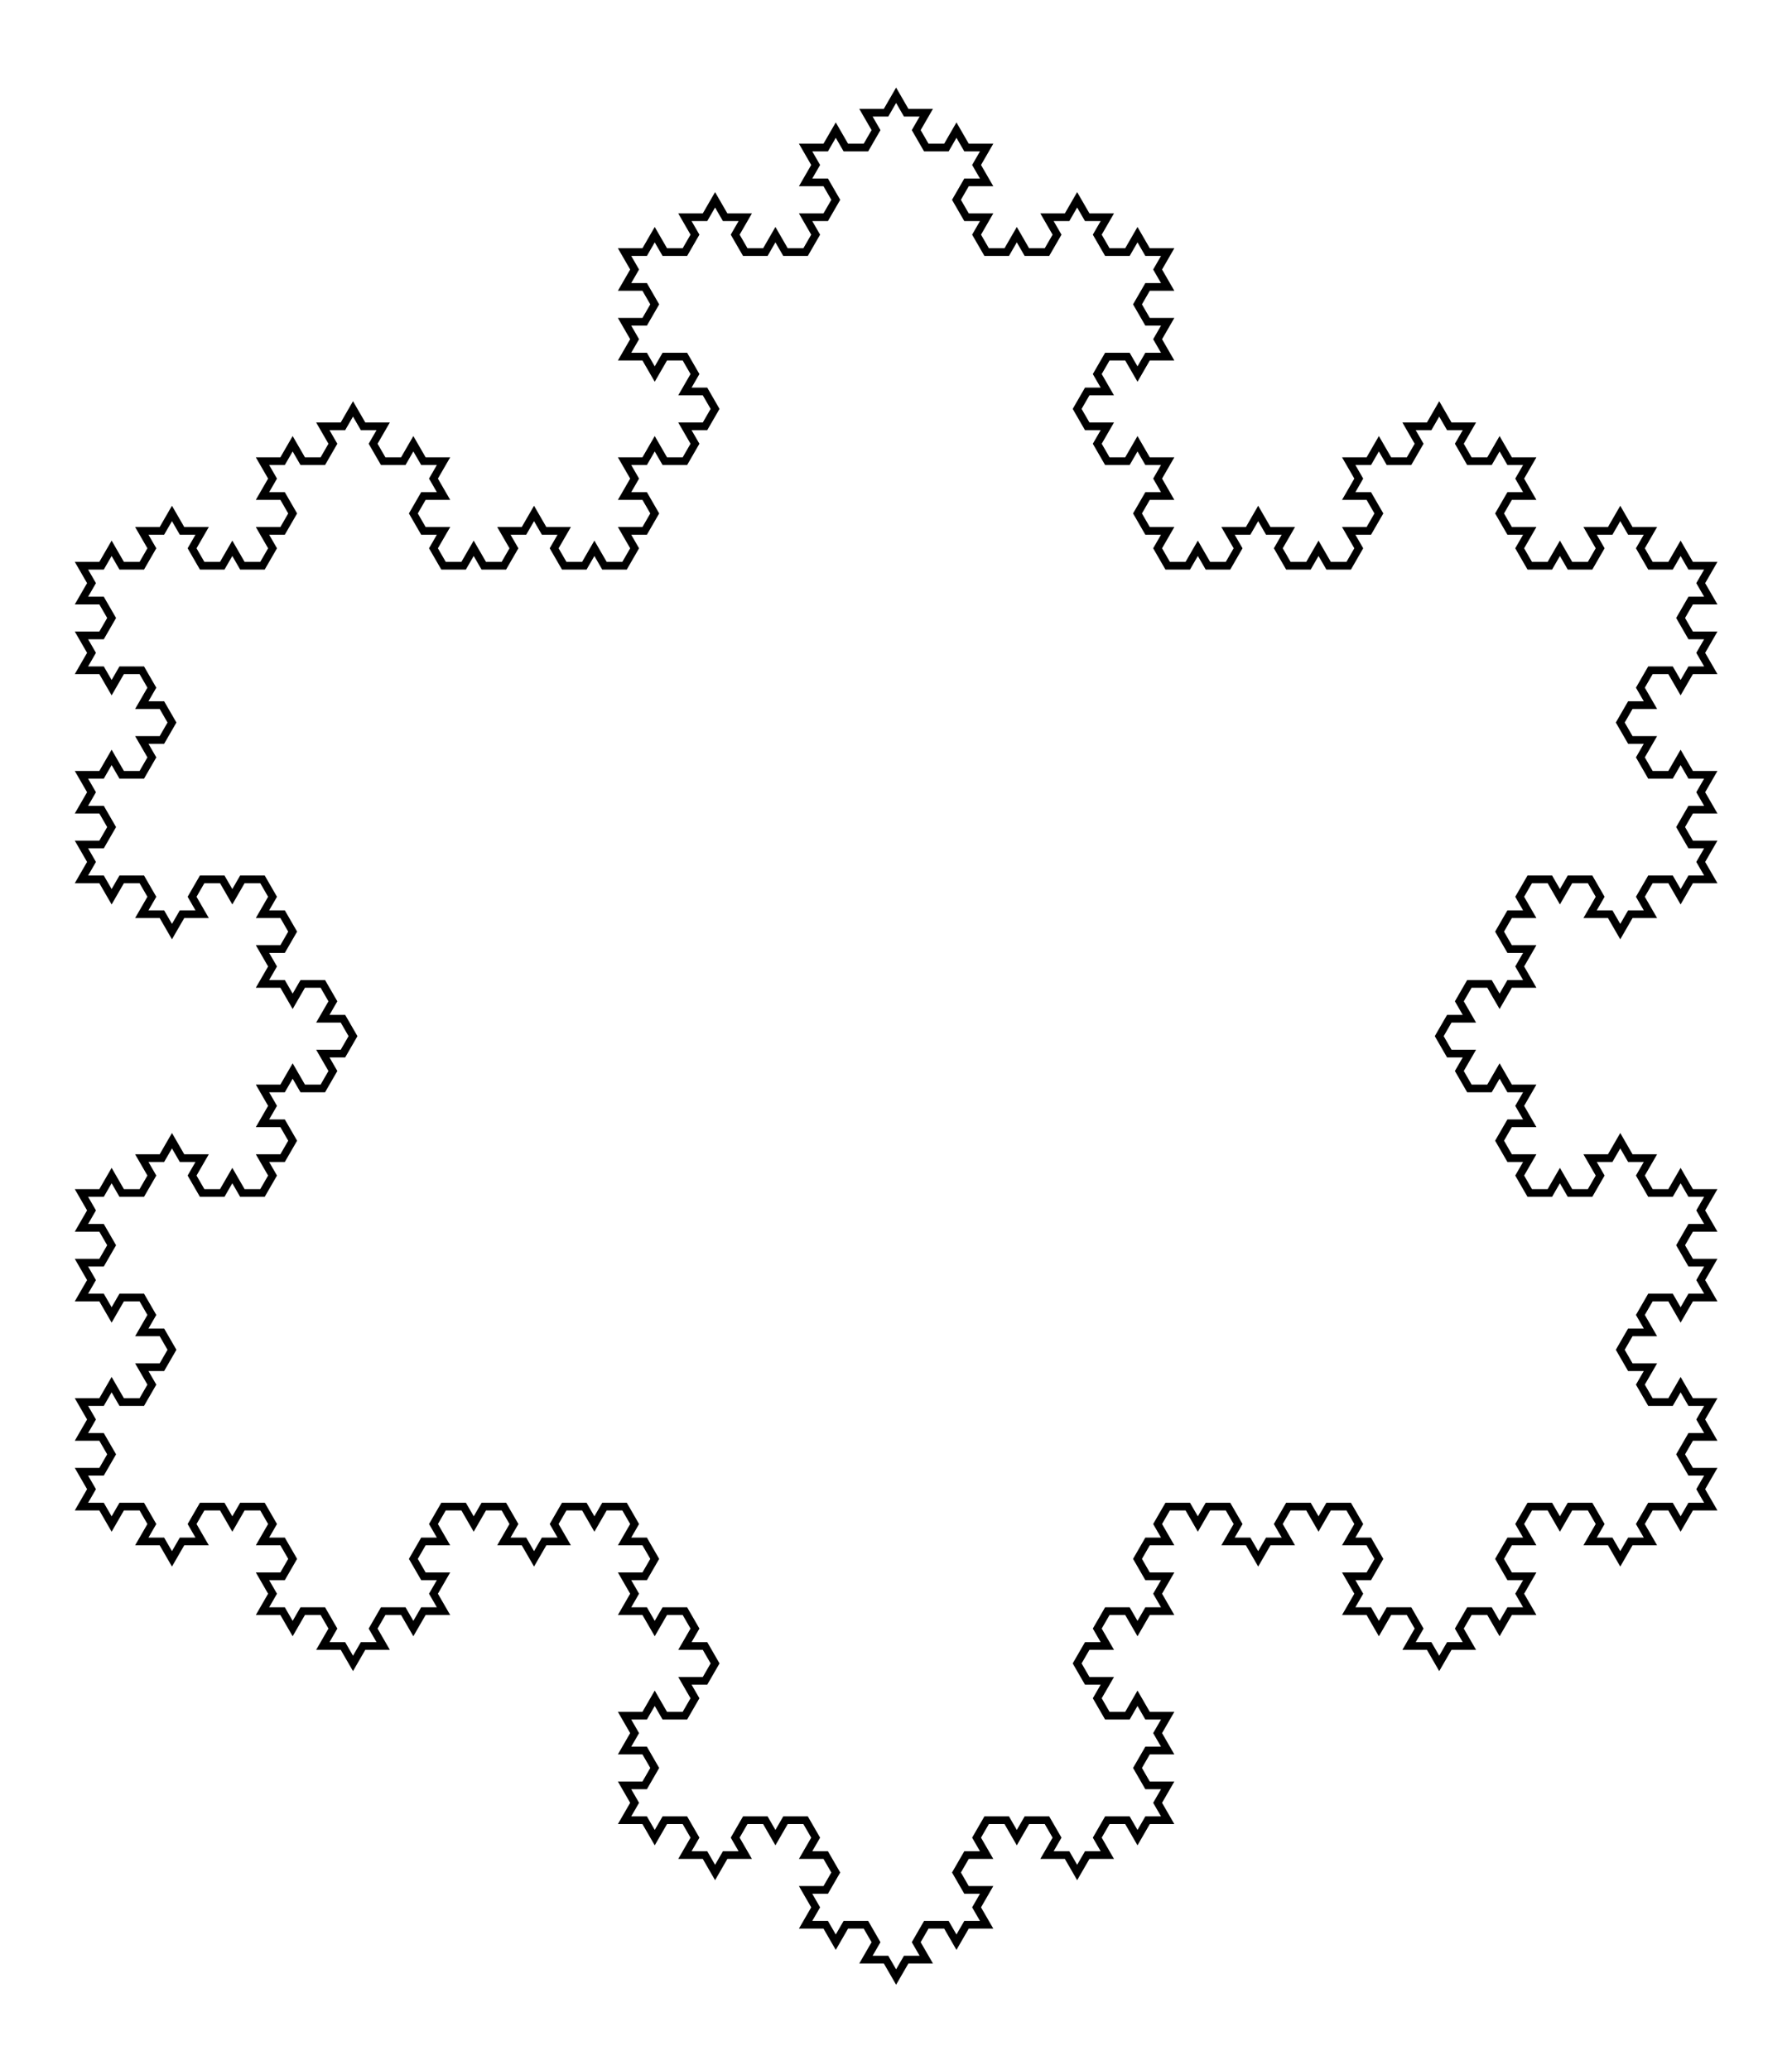 <?xml version="1.0" encoding="UTF-8"?>
<!DOCTYPE svg PUBLIC "-//W3C//DTD SVG 1.1//EN"
    "http://www.w3.org/Graphics/SVG/1.1/DTD/svg11.dtd">
<svg xmlns="http://www.w3.org/2000/svg" xmlns:xlink="http://www.w3.org/1999/xlink" version="1.1" width="300.0" height="346.41" font-size="1" viewBox="0 0 300 346" stroke="rgb(0,0,0)" stroke-opacity="1"><g><g fill="rgb(0,0,0)" fill-opacity="0.0"><g stroke="rgb(0,0,0)" stroke-opacity="1.0" stroke-width="1.289" stroke-linecap="butt" stroke-linejoin="miter" font-size="1.0em" stroke-miterlimit="10.0"><g><path d="M 13.636,94.475 h 3.367 l 1.684,-2.916 l 1.684,2.916 h 3.367 l 1.684,-2.916 l -1.684,-2.916 l 3.367,-2.365532012695644e-16 l 1.684,-2.916 l 1.684,2.916 l 3.367,2.365532012695644e-16 l -1.684,2.916 l 1.684,2.916 h 3.367 l 1.684,-2.916 l 1.684,2.916 h 3.367 l 1.684,-2.916 l -1.684,-2.916 l 3.367,-2.365532012695644e-16 l 1.684,-2.916 l -1.684,-2.916 l -3.367,-2.838638415234773e-15 l 1.684,-2.916 l -1.684,-2.916 h 3.367 l 1.684,-2.916 l 1.684,2.916 h 3.367 l 1.684,-2.916 l -1.684,-2.916 l 3.367,-2.365532012695644e-16 l 1.684,-2.916 l 1.684,2.916 l 3.367,2.365532012695644e-16 l -1.684,2.916 l 1.684,2.916 h 3.367 l 1.684,-2.916 l 1.684,2.916 h 3.367 l -1.684,2.916 l 1.684,2.916 l -3.367,2.838638415234773e-15 l -1.684,2.916 l 1.684,2.916 l 3.367,2.365532012695644e-16 l -1.684,2.916 l 1.684,2.916 h 3.367 l 1.684,-2.916 l 1.684,2.916 h 3.367 l 1.684,-2.916 l -1.684,-2.916 l 3.367,-2.365532012695644e-16 l 1.684,-2.916 l 1.684,2.916 l 3.367,2.365532012695644e-16 l -1.684,2.916 l 1.684,2.916 h 3.367 l 1.684,-2.916 l 1.684,2.916 h 3.367 l 1.684,-2.916 l -1.684,-2.916 l 3.367,-2.365532012695644e-16 l 1.684,-2.916 l -1.684,-2.916 l -3.367,-2.838638415234773e-15 l 1.684,-2.916 l -1.684,-2.916 h 3.367 l 1.684,-2.916 l 1.684,2.916 h 3.367 l 1.684,-2.916 l -1.684,-2.916 l 3.367,-2.365532012695644e-16 l 1.684,-2.916 l -1.684,-2.916 l -3.367,-2.838638415234773e-15 l 1.684,-2.916 l -1.684,-2.916 l -3.367,-3.402838719241952e-15 l -1.684,2.916 l -1.684,-2.916 l -3.367,-3.402838719241952e-15 l 1.684,-2.916 l -1.684,-2.916 l 3.367,9.462128050782577e-16 l 1.684,-2.916 l -1.684,-2.916 l -3.367,-2.838638415234773e-15 l 1.684,-2.916 l -1.684,-2.916 h 3.367 l 1.684,-2.916 l 1.684,2.916 h 3.367 l 1.684,-2.916 l -1.684,-2.916 l 3.367,-2.365532012695644e-16 l 1.684,-2.916 l 1.684,2.916 l 3.367,2.365532012695644e-16 l -1.684,2.916 l 1.684,2.916 h 3.367 l 1.684,-2.916 l 1.684,2.916 h 3.367 l 1.684,-2.916 l -1.684,-2.916 l 3.367,-2.365532012695644e-16 l 1.684,-2.916 l -1.684,-2.916 l -3.367,-2.838638415234773e-15 l 1.684,-2.916 l -1.684,-2.916 h 3.367 l 1.684,-2.916 l 1.684,2.916 h 3.367 l 1.684,-2.916 l -1.684,-2.916 l 3.367,-2.365532012695644e-16 l 1.684,-2.916 l 1.684,2.916 l 3.367,2.365532012695644e-16 l -1.684,2.916 l 1.684,2.916 h 3.367 l 1.684,-2.916 l 1.684,2.916 h 3.367 l -1.684,2.916 l 1.684,2.916 l -3.367,2.838638415234773e-15 l -1.684,2.916 l 1.684,2.916 l 3.367,2.365532012695644e-16 l -1.684,2.916 l 1.684,2.916 h 3.367 l 1.684,-2.916 l 1.684,2.916 h 3.367 l 1.684,-2.916 l -1.684,-2.916 l 3.367,-2.365532012695644e-16 l 1.684,-2.916 l 1.684,2.916 l 3.367,2.365532012695644e-16 l -1.684,2.916 l 1.684,2.916 h 3.367 l 1.684,-2.916 l 1.684,2.916 h 3.367 l -1.684,2.916 l 1.684,2.916 l -3.367,2.838638415234773e-15 l -1.684,2.916 l 1.684,2.916 l 3.367,-9.462128050782577e-16 l -1.684,2.916 l 1.684,2.916 l -3.367,3.402838719241952e-15 l -1.684,2.916 l -1.684,-2.916 l -3.367,3.402838719241952e-15 l -1.684,2.916 l 1.684,2.916 l -3.367,2.838638415234773e-15 l -1.684,2.916 l 1.684,2.916 l 3.367,2.365532012695644e-16 l -1.684,2.916 l 1.684,2.916 h 3.367 l 1.684,-2.916 l 1.684,2.916 h 3.367 l -1.684,2.916 l 1.684,2.916 l -3.367,2.838638415234773e-15 l -1.684,2.916 l 1.684,2.916 l 3.367,2.365532012695644e-16 l -1.684,2.916 l 1.684,2.916 h 3.367 l 1.684,-2.916 l 1.684,2.916 h 3.367 l 1.684,-2.916 l -1.684,-2.916 l 3.367,-2.365532012695644e-16 l 1.684,-2.916 l 1.684,2.916 l 3.367,2.365532012695644e-16 l -1.684,2.916 l 1.684,2.916 h 3.367 l 1.684,-2.916 l 1.684,2.916 h 3.367 l 1.684,-2.916 l -1.684,-2.916 l 3.367,-2.365532012695644e-16 l 1.684,-2.916 l -1.684,-2.916 l -3.367,-2.838638415234773e-15 l 1.684,-2.916 l -1.684,-2.916 h 3.367 l 1.684,-2.916 l 1.684,2.916 h 3.367 l 1.684,-2.916 l -1.684,-2.916 l 3.367,-2.365532012695644e-16 l 1.684,-2.916 l 1.684,2.916 l 3.367,2.365532012695644e-16 l -1.684,2.916 l 1.684,2.916 h 3.367 l 1.684,-2.916 l 1.684,2.916 h 3.367 l -1.684,2.916 l 1.684,2.916 l -3.367,2.838638415234773e-15 l -1.684,2.916 l 1.684,2.916 l 3.367,2.365532012695644e-16 l -1.684,2.916 l 1.684,2.916 h 3.367 l 1.684,-2.916 l 1.684,2.916 h 3.367 l 1.684,-2.916 l -1.684,-2.916 l 3.367,-2.365532012695644e-16 l 1.684,-2.916 l 1.684,2.916 l 3.367,2.365532012695644e-16 l -1.684,2.916 l 1.684,2.916 h 3.367 l 1.684,-2.916 l 1.684,2.916 h 3.367 l -1.684,2.916 l 1.684,2.916 l -3.367,1.4193192076173865e-15 l -1.684,2.916 l 1.684,2.916 h 3.367 l -1.684,2.916 l 1.684,2.916 l -3.367,1.4193192076173865e-15 l -1.684,2.916 l -1.684,-2.916 l -3.367,1.4193192076173865e-15 l -1.684,2.916 l 1.684,2.916 l -3.367,1.4193192076173865e-15 l -1.684,2.916 l 1.684,2.916 h 3.367 l -1.684,2.916 l 1.684,2.916 l 3.367,1.655872408886951e-15 l 1.684,-2.916 l 1.684,2.916 l 3.367,1.655872408886951e-15 l -1.684,2.916 l 1.684,2.916 l -3.367,1.4193192076173865e-15 l -1.684,2.916 l 1.684,2.916 h 3.367 l -1.684,2.916 l 1.684,2.916 l -3.367,1.4193192076173865e-15 l -1.684,2.916 l -1.684,-2.916 l -3.367,1.4193192076173865e-15 l -1.684,2.916 l 1.684,2.916 l -3.367,1.4193192076173865e-15 l -1.684,2.916 l -1.684,-2.916 l -3.367,2.6020852139652087e-15 l 1.684,-2.916 l -1.684,-2.916 l -3.367,1.4193192076173865e-15 l -1.684,2.916 l -1.684,-2.916 l -3.367,1.4193192076173865e-15 l -1.684,2.916 l 1.684,2.916 l -3.367,1.4193192076173865e-15 l -1.684,2.916 l 1.684,2.916 h 3.367 l -1.684,2.916 l 1.684,2.916 l -3.367,1.4193192076173865e-15 l -1.684,2.916 l -1.684,-2.916 l -3.367,1.4193192076173865e-15 l -1.684,2.916 l 1.684,2.916 l -3.367,1.4193192076173865e-15 l -1.684,2.916 l 1.684,2.916 h 3.367 l -1.684,2.916 l 1.684,2.916 l 3.367,1.655872408886951e-15 l 1.684,-2.916 l 1.684,2.916 l 3.367,1.655872408886951e-15 l -1.684,2.916 l 1.684,2.916 l -3.367,1.4193192076173865e-15 l -1.684,2.916 l 1.684,2.916 h 3.367 l -1.684,2.916 l 1.684,2.916 l 3.367,1.655872408886951e-15 l 1.684,-2.916 l 1.684,2.916 l 3.367,1.655872408886951e-15 l 1.684,-2.916 l -1.684,-2.916 l 3.367,2.12897881142608e-15 l 1.684,-2.916 l 1.684,2.916 l 3.367,1.655872408886951e-15 l -1.684,2.916 l 1.684,2.916 l 3.367,1.655872408886951e-15 l 1.684,-2.916 l 1.684,2.916 l 3.367,1.655872408886951e-15 l -1.684,2.916 l 1.684,2.916 l -3.367,1.4193192076173865e-15 l -1.684,2.916 l 1.684,2.916 h 3.367 l -1.684,2.916 l 1.684,2.916 l -3.367,1.4193192076173865e-15 l -1.684,2.916 l -1.684,-2.916 l -3.367,1.4193192076173865e-15 l -1.684,2.916 l 1.684,2.916 l -3.367,1.4193192076173865e-15 l -1.684,2.916 l 1.684,2.916 h 3.367 l -1.684,2.916 l 1.684,2.916 l 3.367,1.655872408886951e-15 l 1.684,-2.916 l 1.684,2.916 l 3.367,1.655872408886951e-15 l -1.684,2.916 l 1.684,2.916 l -3.367,1.4193192076173865e-15 l -1.684,2.916 l 1.684,2.916 h 3.367 l -1.684,2.916 l 1.684,2.916 l -3.367,1.4193192076173865e-15 l -1.684,2.916 l -1.684,-2.916 l -3.367,1.4193192076173865e-15 l -1.684,2.916 l 1.684,2.916 l -3.367,1.4193192076173865e-15 l -1.684,2.916 l -1.684,-2.916 l -3.367,2.6020852139652087e-15 l 1.684,-2.916 l -1.684,-2.916 l -3.367,1.4193192076173865e-15 l -1.684,2.916 l -1.684,-2.916 l -3.367,1.4193192076173865e-15 l -1.684,2.916 l 1.684,2.916 l -3.367,1.4193192076173865e-15 l -1.684,2.916 l 1.684,2.916 h 3.367 l -1.684,2.916 l 1.684,2.916 l -3.367,1.4193192076173865e-15 l -1.684,2.916 l -1.684,-2.916 l -3.367,1.4193192076173865e-15 l -1.684,2.916 l 1.684,2.916 l -3.367,1.4193192076173865e-15 l -1.684,2.916 l -1.684,-2.916 l -3.367,2.6020852139652087e-15 l 1.684,-2.916 l -1.684,-2.916 l -3.367,2.3655320126956442e-15 l -1.684,2.916 l -1.684,-2.916 l -3.367,2.3655320126956442e-15 l 1.684,-2.916 l -1.684,-2.916 l 3.367,-4.7310640253912885e-15 l 1.684,-2.916 l -1.684,-2.916 l -3.367,2.6020852139652087e-15 l 1.684,-2.916 l -1.684,-2.916 l -3.367,1.4193192076173865e-15 l -1.684,2.916 l -1.684,-2.916 l -3.367,1.4193192076173865e-15 l -1.684,2.916 l 1.684,2.916 l -3.367,1.4193192076173865e-15 l -1.684,2.916 l -1.684,-2.916 l -3.367,2.6020852139652087e-15 l 1.684,-2.916 l -1.684,-2.916 l -3.367,1.4193192076173865e-15 l -1.684,2.916 l -1.684,-2.916 l -3.367,1.4193192076173865e-15 l -1.684,2.916 l 1.684,2.916 l -3.367,1.4193192076173865e-15 l -1.684,2.916 l 1.684,2.916 h 3.367 l -1.684,2.916 l 1.684,2.916 l -3.367,1.4193192076173865e-15 l -1.684,2.916 l -1.684,-2.916 l -3.367,1.4193192076173865e-15 l -1.684,2.916 l 1.684,2.916 l -3.367,1.4193192076173865e-15 l -1.684,2.916 l 1.684,2.916 h 3.367 l -1.684,2.916 l 1.684,2.916 l 3.367,1.655872408886951e-15 l 1.684,-2.916 l 1.684,2.916 l 3.367,1.655872408886951e-15 l -1.684,2.916 l 1.684,2.916 l -3.367,1.4193192076173865e-15 l -1.684,2.916 l 1.684,2.916 h 3.367 l -1.684,2.916 l 1.684,2.916 l -3.367,1.4193192076173865e-15 l -1.684,2.916 l -1.684,-2.916 l -3.367,1.4193192076173865e-15 l -1.684,2.916 l 1.684,2.916 l -3.367,1.4193192076173865e-15 l -1.684,2.916 l -1.684,-2.916 l -3.367,2.6020852139652087e-15 l 1.684,-2.916 l -1.684,-2.916 l -3.367,1.4193192076173865e-15 l -1.684,2.916 l -1.684,-2.916 l -3.367,1.4193192076173865e-15 l -1.684,2.916 l 1.684,2.916 l -3.367,1.4193192076173865e-15 l -1.684,2.916 l 1.684,2.916 h 3.367 l -1.684,2.916 l 1.684,2.916 l -3.367,1.4193192076173865e-15 l -1.684,2.916 l -1.684,-2.916 l -3.367,1.4193192076173865e-15 l -1.684,2.916 l 1.684,2.916 l -3.367,1.4193192076173865e-15 l -1.684,2.916 l -1.684,-2.916 l -3.367,9.462128050782577e-16 l 1.684,-2.916 l -1.684,-2.916 l -3.367,9.462128050782577e-16 l -1.684,2.916 l -1.684,-2.916 l -3.367,9.462128050782577e-16 l 1.684,-2.916 l -1.684,-2.916 l 3.367,-2.6020852139652087e-15 l 1.684,-2.916 l -1.684,-2.916 l -3.367,9.462128050782577e-16 l 1.684,-2.916 l -1.684,-2.916 l -3.367,9.462128050782577e-16 l -1.684,2.916 l -1.684,-2.916 l -3.367,9.462128050782577e-16 l -1.684,2.916 l 1.684,2.916 h -3.367 l -1.684,2.916 l -1.684,-2.916 l -3.367,9.462128050782577e-16 l 1.684,-2.916 l -1.684,-2.916 l -3.367,9.462128050782577e-16 l -1.684,2.916 l -1.684,-2.916 l -3.367,9.462128050782577e-16 l 1.684,-2.916 l -1.684,-2.916 l 3.367,-2.6020852139652087e-15 l 1.684,-2.916 l -1.684,-2.916 l -3.367,9.462128050782577e-16 l 1.684,-2.916 l -1.684,-2.916 l 3.367,-4.021404421582595e-15 l 1.684,-2.916 l 1.684,2.916 l 3.367,-4.021404421582595e-15 l 1.684,-2.916 l -1.684,-2.916 l 3.367,-2.6020852139652087e-15 l 1.684,-2.916 l -1.684,-2.916 l -3.367,9.462128050782577e-16 l 1.684,-2.916 l -1.684,-2.916 l -3.367,9.462128050782577e-16 l -1.684,2.916 l -1.684,-2.916 l -3.367,9.462128050782577e-16 l 1.684,-2.916 l -1.684,-2.916 l 3.367,-2.6020852139652087e-15 l 1.684,-2.916 l -1.684,-2.916 l -3.367,9.462128050782577e-16 l 1.684,-2.916 l -1.684,-2.916 l -3.367,9.462128050782577e-16 l -1.684,2.916 l -1.684,-2.916 l -3.367,9.462128050782577e-16 l -1.684,2.916 l 1.684,2.916 h -3.367 l -1.684,2.916 l -1.684,-2.916 l -3.367,9.462128050782577e-16 l 1.684,-2.916 l -1.684,-2.916 l -3.367,9.462128050782577e-16 l -1.684,2.916 l -1.684,-2.916 l -3.367,9.462128050782577e-16 l -1.684,2.916 l 1.684,2.916 l -3.367,-4.731064025391288e-16 l -1.684,2.916 l 1.684,2.916 l 3.367,2.6020852139652087e-15 l -1.684,2.916 l 1.684,2.916 h -3.367 l -1.684,2.916 l -1.684,-2.916 h -3.367 l -1.684,2.916 l 1.684,2.916 l -3.367,-4.731064025391288e-16 l -1.684,2.916 l -1.684,-2.916 l -3.367,9.462128050782577e-16 l 1.684,-2.916 l -1.684,-2.916 l -3.367,9.462128050782577e-16 l -1.684,2.916 l -1.684,-2.916 l -3.367,9.462128050782577e-16 l 1.684,-2.916 l -1.684,-2.916 l 3.367,-2.6020852139652087e-15 l 1.684,-2.916 l -1.684,-2.916 l -3.367,9.462128050782577e-16 l 1.684,-2.916 l -1.684,-2.916 l -3.367,9.462128050782577e-16 l -1.684,2.916 l -1.684,-2.916 l -3.367,9.462128050782577e-16 l -1.684,2.916 l 1.684,2.916 h -3.367 l -1.684,2.916 l -1.684,-2.916 l -3.367,9.462128050782577e-16 l 1.684,-2.916 l -1.684,-2.916 l -3.367,9.462128050782577e-16 l -1.684,2.916 l -1.684,-2.916 l -3.367,9.462128050782577e-16 l 1.684,-2.916 l -1.684,-2.916 l 3.367,-2.6020852139652087e-15 l 1.684,-2.916 l -1.684,-2.916 l -3.367,9.462128050782577e-16 l 1.684,-2.916 l -1.684,-2.916 l 3.367,-4.021404421582595e-15 l 1.684,-2.916 l 1.684,2.916 l 3.367,-4.021404421582595e-15 l 1.684,-2.916 l -1.684,-2.916 l 3.367,-2.6020852139652087e-15 l 1.684,-2.916 l -1.684,-2.916 l -3.367,9.462128050782577e-16 l 1.684,-2.916 l -1.684,-2.916 l -3.367,9.462128050782577e-16 l -1.684,2.916 l -1.684,-2.916 l -3.367,9.462128050782577e-16 l 1.684,-2.916 l -1.684,-2.916 l 3.367,-2.6020852139652087e-15 l 1.684,-2.916 l -1.684,-2.916 l -3.367,9.462128050782577e-16 l 1.684,-2.916 l -1.684,-2.916 l 3.367,-3.784851220313031e-15 l 1.684,-2.916 l 1.684,2.916 l 3.367,-3.784851220313031e-15 l 1.684,-2.916 l -1.684,-2.916 l 3.367,-4.25795762285216e-15 l 1.684,-2.916 l 1.684,2.916 l 3.367,-4.021404421582595e-15 l -1.684,2.916 l 1.684,2.916 l 3.367,-3.784851220313031e-15 l 1.684,-2.916 l 1.684,2.916 l 3.367,-3.784851220313031e-15 l 1.684,-2.916 l -1.684,-2.916 l 3.367,-2.6020852139652087e-15 l 1.684,-2.916 l -1.684,-2.916 l -3.367,9.462128050782577e-16 l 1.684,-2.916 l -1.684,-2.916 l 3.367,-4.021404421582595e-15 l 1.684,-2.916 l 1.684,2.916 l 3.367,-4.021404421582595e-15 l 1.684,-2.916 l -1.684,-2.916 l 3.367,-2.6020852139652087e-15 l 1.684,-2.916 l -1.684,-2.916 l -3.367,9.462128050782577e-16 l 1.684,-2.916 l -1.684,-2.916 l -3.367,9.462128050782577e-16 l -1.684,2.916 l -1.684,-2.916 l -3.367,9.462128050782577e-16 l 1.684,-2.916 l -1.684,-2.916 l 3.367,-2.6020852139652087e-15 l 1.684,-2.916 l -1.684,-2.916 l -3.367,9.462128050782577e-16 l 1.684,-2.916 l -1.684,-2.916 l -3.367,9.462128050782577e-16 l -1.684,2.916 l -1.684,-2.916 l -3.367,9.462128050782577e-16 l -1.684,2.916 l 1.684,2.916 h -3.367 l -1.684,2.916 l -1.684,-2.916 l -3.367,9.462128050782577e-16 l 1.684,-2.916 l -1.684,-2.916 l -3.367,9.462128050782577e-16 l -1.684,2.916 l -1.684,-2.916 l -3.367,9.462128050782577e-16 l 1.684,-2.916 l -1.684,-2.916 l 3.367,-2.6020852139652087e-15 l 1.684,-2.916 l -1.684,-2.916 l -3.367,9.462128050782577e-16 l 1.684,-2.916 l -1.684,-2.916 l 3.367,-4.021404421582595e-15 l 1.684,-2.916 l 1.684,2.916 l 3.367,-4.021404421582595e-15 l 1.684,-2.916 l -1.684,-2.916 l 3.367,-2.6020852139652087e-15 l 1.684,-2.916 l -1.684,-2.916 l -3.367,9.462128050782577e-16 l 1.684,-2.916 l -1.684,-2.916 l -3.367,9.462128050782577e-16 l -1.684,2.916 l -1.684,-2.916 l -3.367,9.462128050782577e-16 l 1.684,-2.916 l -1.684,-2.916 l 3.367,-2.6020852139652087e-15 l 1.684,-2.916 l -1.684,-2.916 l -3.367,9.462128050782577e-16 l 1.684,-2.916 Z" /></g></g></g></g></svg>